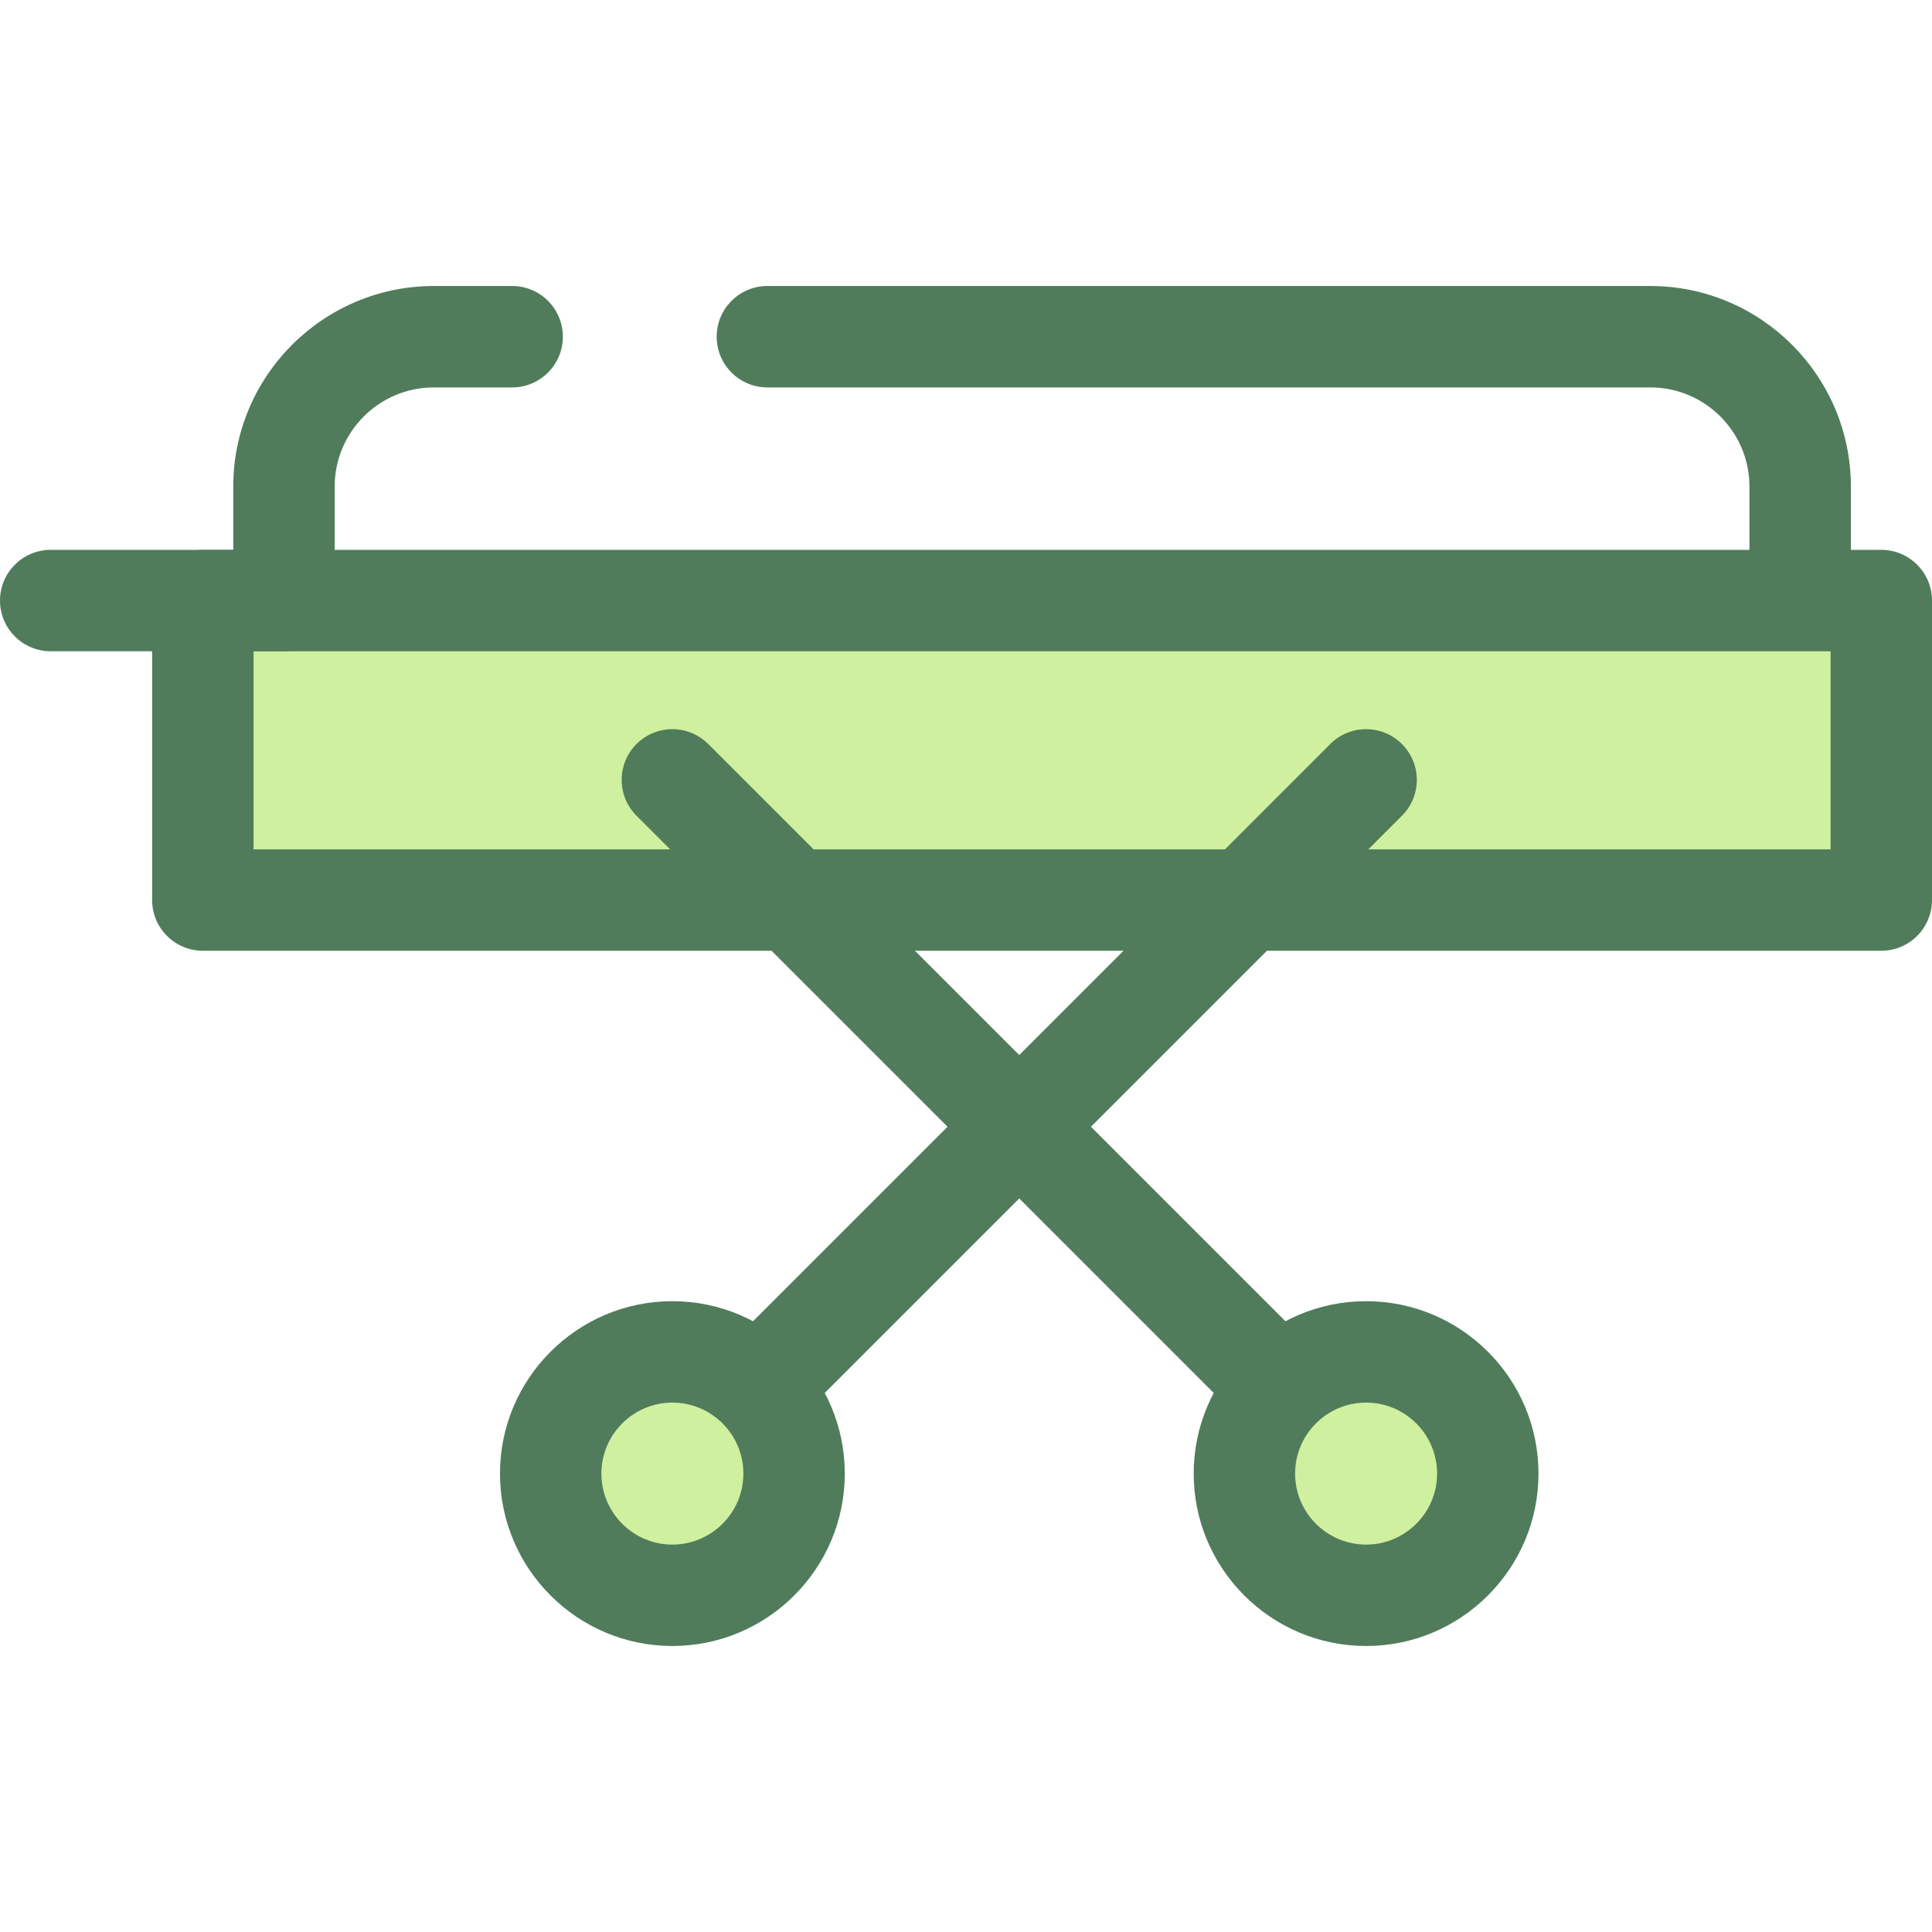 <?xml version="1.0" encoding="iso-8859-1"?>
<!-- Uploaded to: SVG Repo, www.svgrepo.com, Generator: SVG Repo Mixer Tools -->
<svg version="1.1" id="Layer_1" xmlns="http://www.w3.org/2000/svg" xmlns:xlink="http://www.w3.org/1999/xlink" 
	 viewBox="0 0 512 512" xml:space="preserve">
<path style="fill:#507C5C;" d="M477.062,195.478H75.253c-7.421,0-13.438-6.016-13.438-13.438v-53.096
	c0-29.306,23.842-53.15,53.15-53.15h20.762c7.421,0,13.438,6.016,13.438,13.438c0,7.422-6.018,13.438-13.438,13.438h-20.762
	c-14.487,0-26.273,11.787-26.273,26.273v39.658h374.932v-39.658c0-14.487-11.787-26.273-26.273-26.273H203.365
	c-7.421,0-13.438-6.016-13.438-13.438c0-7.422,6.018-13.438,13.438-13.438H437.35c29.308,0,53.15,23.844,53.15,53.15v53.096
	C490.5,189.461,484.482,195.478,477.062,195.478z"/>
<rect x="53.753" y="159.15" style="fill:#CFF09E;" width="444.808" height="79.367"/>
<g>
	<path style="fill:#507C5C;" d="M498.562,251.96H53.753c-7.421,0-13.438-6.016-13.438-13.438v-79.368
		c0-7.422,6.018-13.438,13.438-13.438h444.808c7.421,0,13.438,6.016,13.438,13.438v79.368
		C512,245.944,505.982,251.96,498.562,251.96z M67.192,225.084h417.932v-52.491H67.192V225.084z"/>
	<path style="fill:#507C5C;" d="M178.189,403.955c-3.44,0-6.878-1.312-9.502-3.936c-5.248-5.248-5.248-13.757,0-19.006
		l183.84-183.84c5.249-5.248,13.755-5.248,19.006,0c5.248,5.248,5.248,13.757,0,19.006l-183.842,183.84
		C185.069,402.642,181.627,403.955,178.189,403.955z"/>
	<path style="fill:#507C5C;" d="M362.03,403.955c-3.44,0-6.878-1.312-9.502-3.936l-183.842-183.84
		c-5.248-5.248-5.248-13.757,0-19.006c5.249-5.248,13.755-5.248,19.006,0l183.842,183.84c5.248,5.248,5.248,13.757,0,19.006
		C368.909,402.642,365.47,403.955,362.03,403.955z"/>
</g>
<circle style="fill:#CFF09E;" cx="178.192" cy="390.518" r="32.252"/>
<path style="fill:#507C5C;" d="M178.189,436.207c-25.194,0-45.69-20.496-45.69-45.69s20.496-45.69,45.69-45.69
	s45.69,20.496,45.69,45.69S203.384,436.207,178.189,436.207z M178.189,371.703c-10.374,0-18.814,8.439-18.814,18.814
	s8.439,18.814,18.814,18.814c10.374,0,18.814-8.439,18.814-18.814S188.562,371.703,178.189,371.703z"/>
<circle style="fill:#CFF09E;" cx="362.028" cy="390.518" r="32.252"/>
<g>
	<path style="fill:#507C5C;" d="M362.03,436.207c-25.194,0-45.69-20.496-45.69-45.69s20.496-45.69,45.69-45.69
		s45.69,20.496,45.69,45.69S387.224,436.207,362.03,436.207z M362.03,371.703c-10.374,0-18.814,8.439-18.814,18.814
		s8.439,18.814,18.814,18.814s18.814-8.439,18.814-18.814S372.404,371.703,362.03,371.703z"/>
	<path style="fill:#507C5C;" d="M75.253,172.592H13.438C6.018,172.592,0,166.576,0,159.154c0-7.422,6.018-13.438,13.438-13.438
		h61.815c7.421,0,13.438,6.016,13.438,13.438C88.692,166.576,82.674,172.592,75.253,172.592z"/>
</g>
</svg>